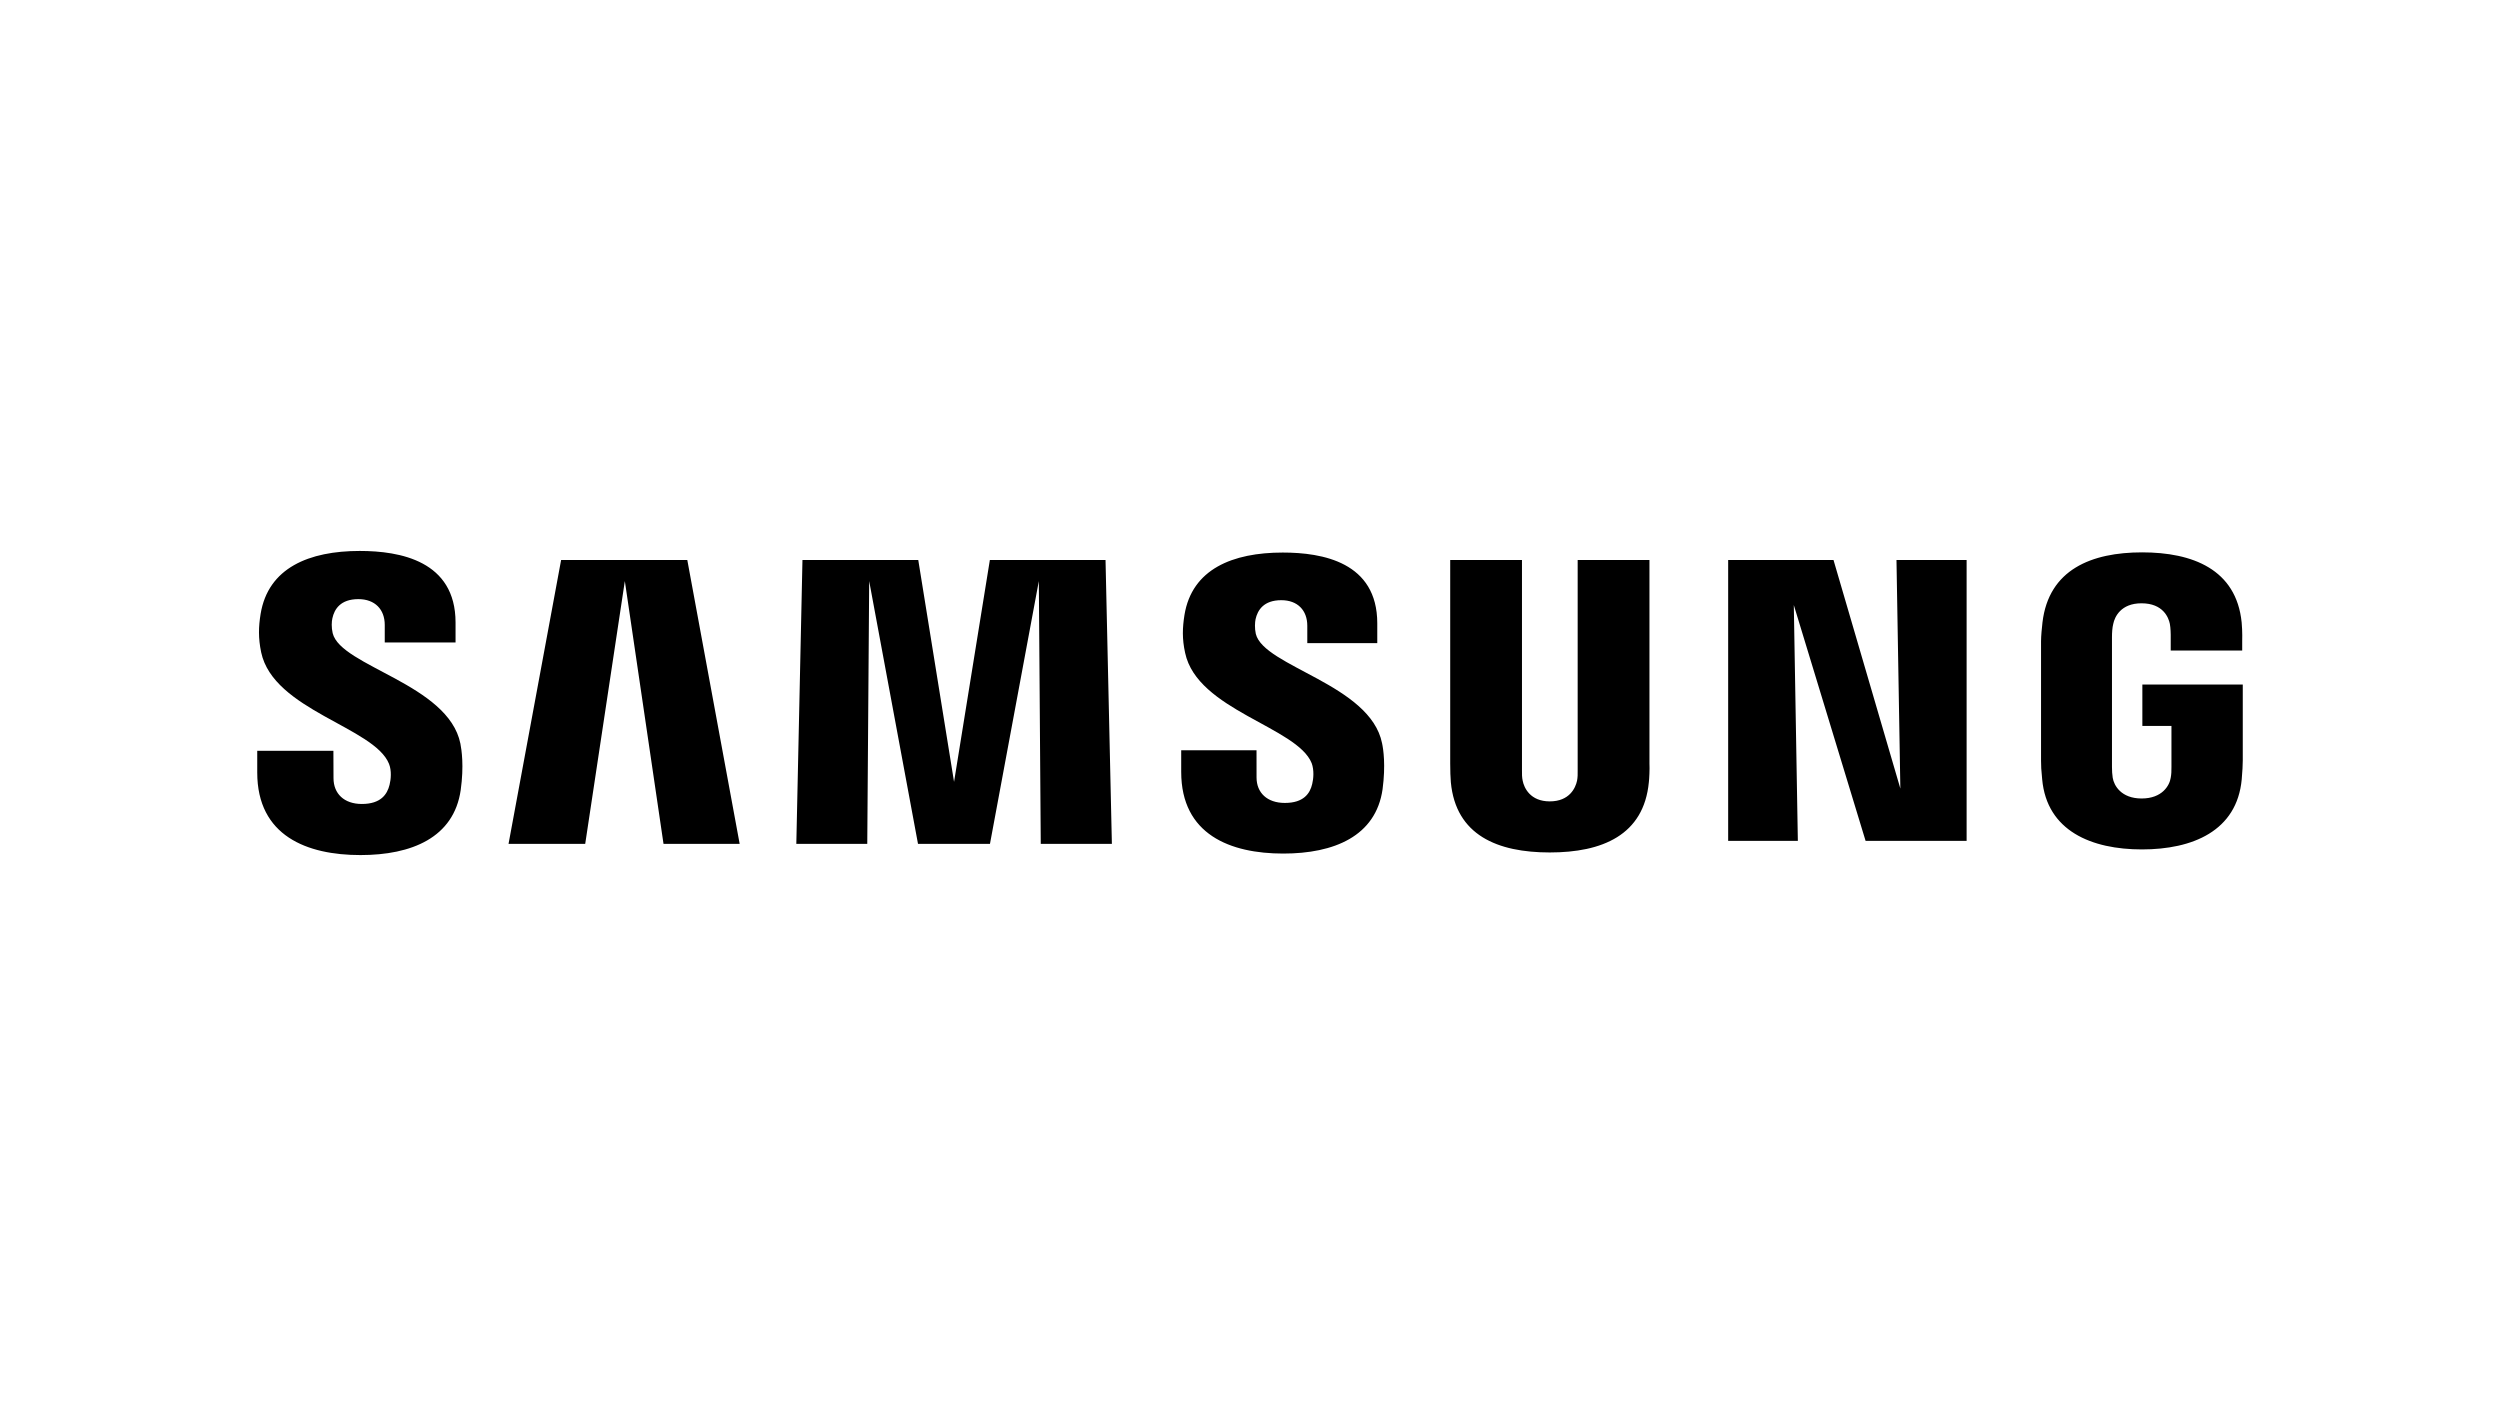 <?xml version="1.0" encoding="UTF-8"?>
<svg id="LOGO" xmlns="http://www.w3.org/2000/svg" viewBox="0 0 1250 703">
  <defs>
    <style>
      .cls-1 {
        stroke-width: 0px;
      }
    </style>
  </defs>
  <path class="cls-1" d="m166.339,316.582c-.687-2.86-.526-5.88-.144-7.454.97-4.522,4.04-9.565,12.99-9.565,8.302,0,13.189,5.159,13.189,12.89v8.784h35.401v-9.969c0-30.873-27.836-35.794-47.903-35.794-25.209,0-45.808,8.368-49.577,31.544-1.031,6.362-1.208,11.959.283,19.13,6.146,29.017,56.587,37.407,63.924,55.767,1.374,3.413.958,7.797.277,10.48-1.164,4.771-4.367,9.587-13.86,9.587-8.867,0-14.17-5.164-14.17-12.923l-.05-13.655h-38.083v10.851c0,31.732,24.921,41.275,51.594,41.275,25.642,0,46.7-8.74,50.136-32.491,1.707-12.242.427-20.211-.15-23.231-5.99-29.787-59.817-38.609-63.857-55.223Zm461.565.349c-.632-2.804-.449-5.78-.122-7.337,1.014-4.544,4.068-9.498,12.862-9.498,8.197,0,13.002,5.109,13.002,12.779v8.678h34.99v-9.892c0-30.579-27.415-35.384-47.265-35.384-24.999,0-45.415,8.241-49.144,31.25-.986,6.262-1.23,11.82.338,18.914,6.079,28.689,56.027,37.013,63.275,55.157,1.28,3.436.914,7.819.26,10.402-1.086,4.722-4.262,9.471-13.677,9.471-8.833,0-14.148-5.077-14.148-12.73l-.011-13.622h-37.661v10.829c0,31.371,24.572,40.837,51.039,40.837,25.348,0,46.285-8.662,49.643-32.142,1.601-12.131.393-20.033-.25-23.009-5.869-29.427-59.102-38.277-63.131-54.703Zm322.268,77.33l-33.422-114.265h-52.668v140.444h34.841l-2.022-117.922,35.894,117.922h50.512v-140.444h-35.068l1.935,114.265Zm-669.613-114.265l-26.29,141.924h38.338l19.812-131.384,19.335,131.384h38.072l-26.179-141.924h-63.087Zm214.371,0l-17.905,110.94-17.894-110.94h-57.9l-3.07,141.924h35.472l.959-131.384,24.406,131.384h35.988l24.428-131.384.964,131.384h35.561l-3.176-141.924h-57.833Zm329.799,0h-35.894v104.994c.056,1.828,0,3.884-.316,5.392-.748,3.525-3.735,10.308-13.638,10.308-9.775,0-12.84-6.783-13.533-10.308-.36-1.508-.404-3.564-.36-5.392v-104.994h-35.883v101.735c-.044,2.622.161,7.98.316,9.383,2.477,26.511,23.37,35.118,49.46,35.118,26.141,0,47.022-8.606,49.543-35.118.199-1.402.46-6.761.305-9.383v-101.735Zm246.452,62.261v20.699h14.547v20.537c.044,1.834-.056,3.813-.372,5.398-.576,3.829-4.217,10.352-14.541,10.352-10.263,0-13.838-6.523-14.458-10.352-.26-1.585-.372-3.564-.372-5.398v-64.866c0-2.294.155-4.804.643-6.705.704-3.458,3.769-10.275,14.11-10.275,10.856,0,13.566,7.188,14.187,10.275.41,2.045.432,5.475.432,5.475v7.875h35.745v-4.655s.161-4.86-.272-9.393c-2.688-26.622-24.622-35.045-49.776-35.045-25.198,0-46.689,8.501-49.82,35.045-.283,2.428-.715,6.794-.715,9.393v59.668c0,2.599.083,4.611.566,9.36,2.333,25.891,24.771,35.068,49.87,35.068,25.254,0,47.537-9.177,49.909-35.068.421-4.749.465-6.761.521-9.36v-38.027h-50.203Z"/>
</svg>